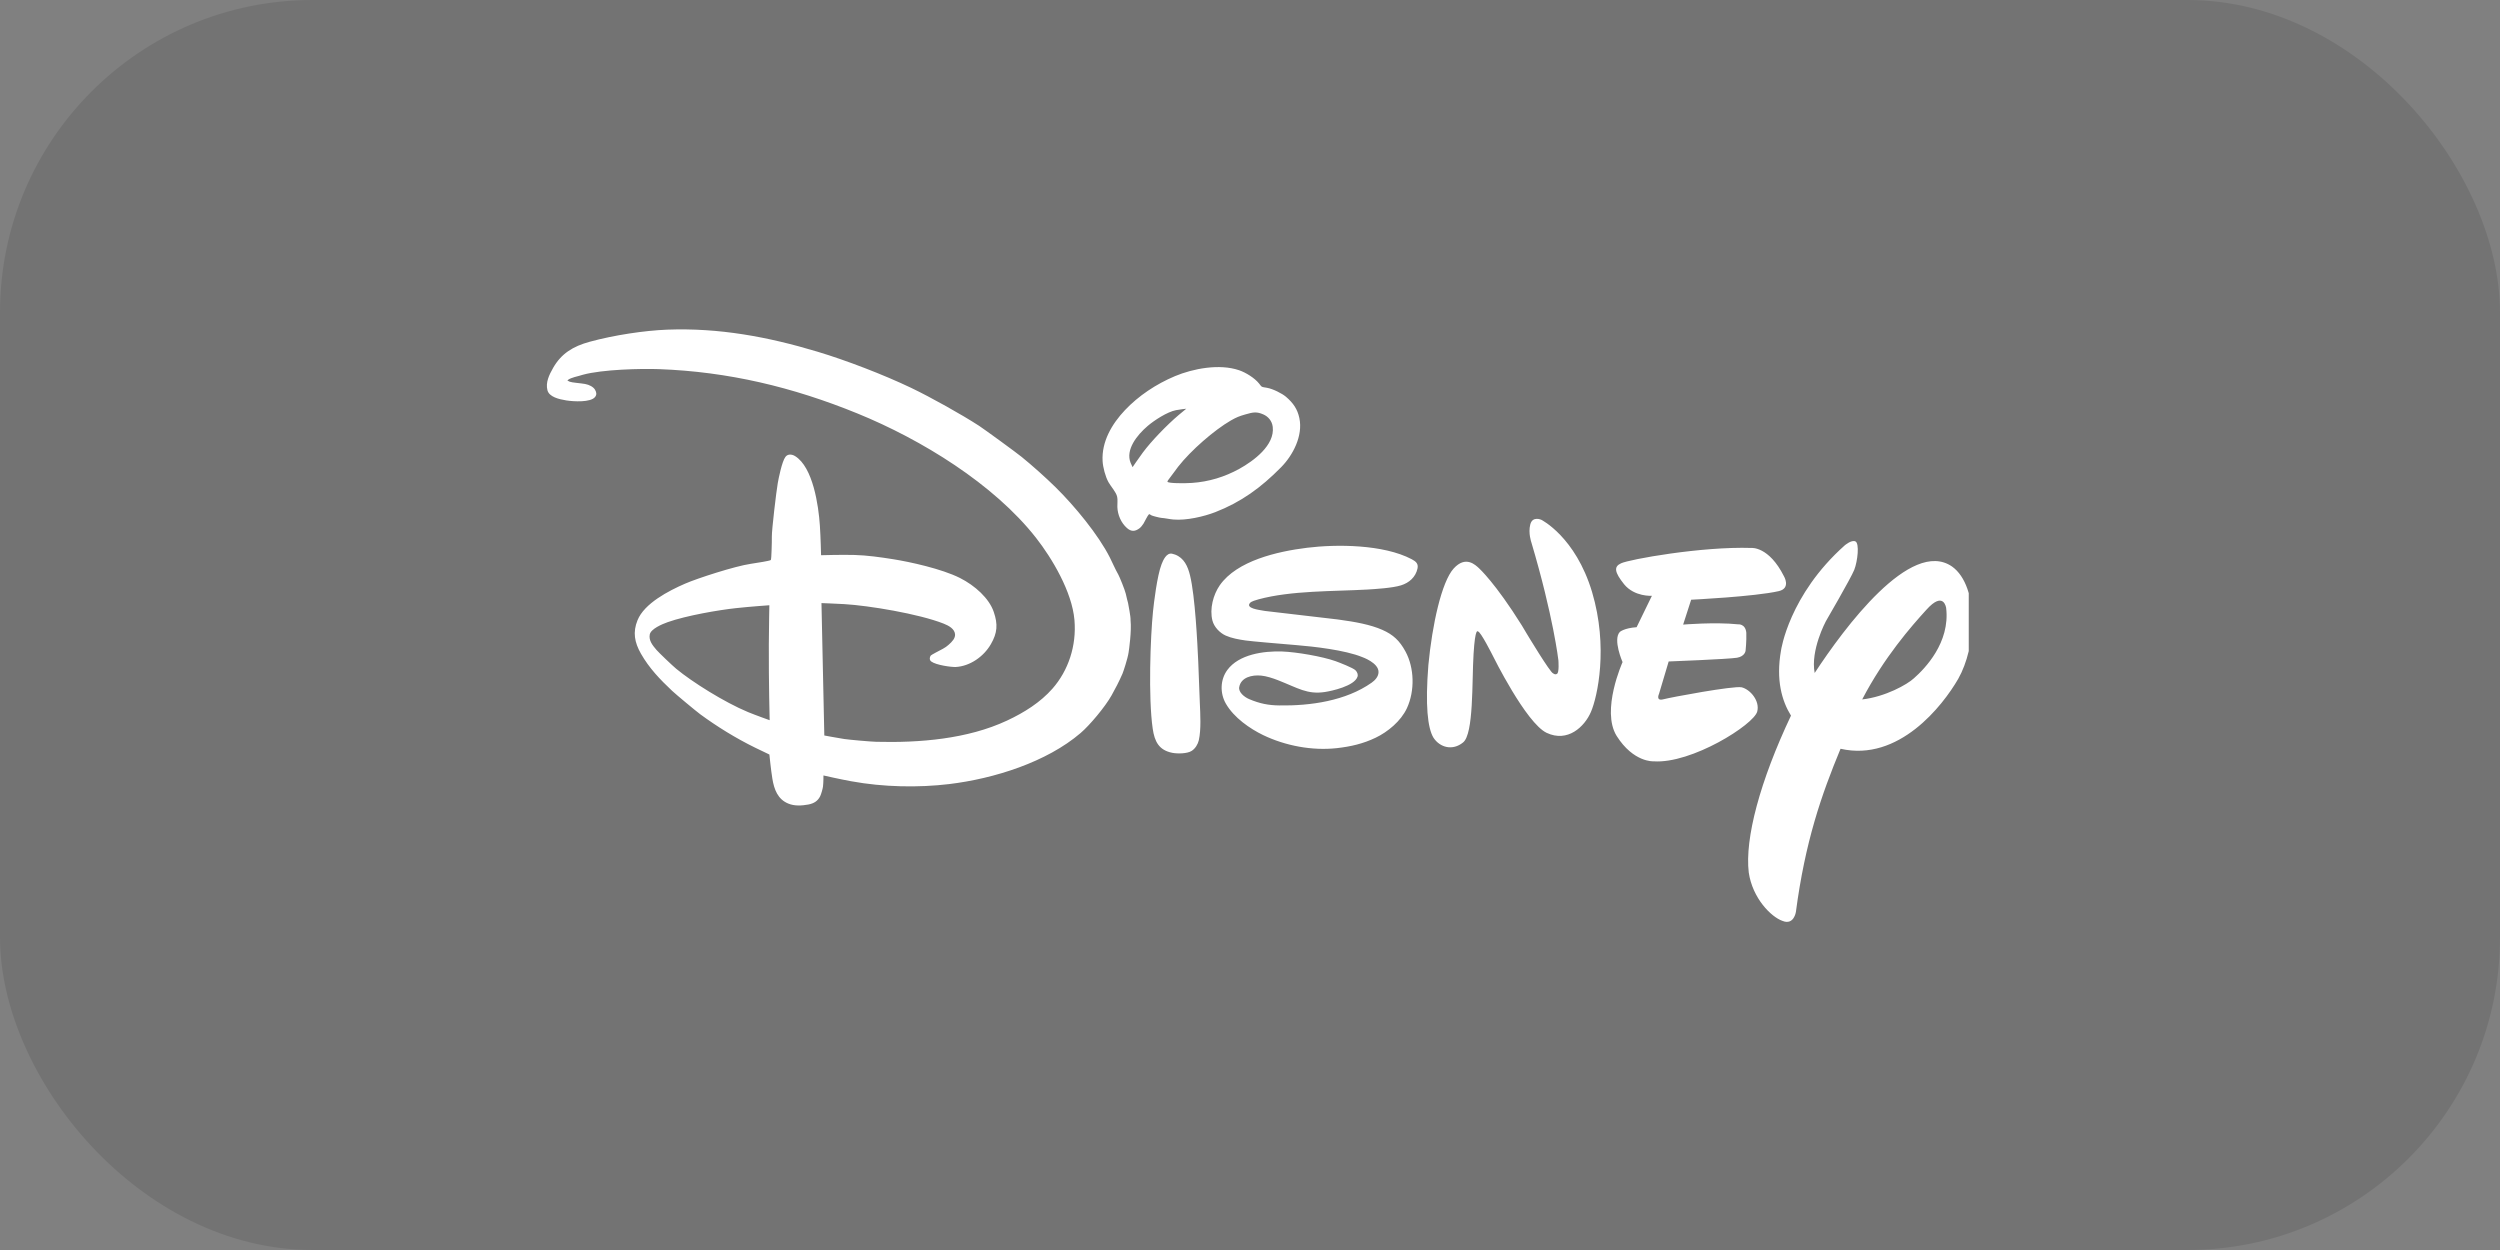 <?xml version="1.0" encoding="UTF-8"?> <svg xmlns="http://www.w3.org/2000/svg" width="160" height="80" viewBox="0 0 160 80" fill="none"><rect x="0" y="0" width="160" height="80" fill="#808080" stroke="none"/> <rect width="160" height="80" rx="20" fill="black" fill-opacity="0.1"></rect> <g clip-path="url(#clip0_349:5)"> <path d="M85.587 39.642C85.649 39.65 85.662 39.653 85.722 39.661C86.726 39.796 87.712 39.975 88.467 40.31C89.166 40.617 89.576 41.004 89.951 41.696C90.52 42.744 90.557 44.212 90.043 45.324C89.659 46.151 88.815 46.844 88.045 47.212C87.245 47.596 86.457 47.78 85.553 47.882C83.972 48.055 82.265 47.73 80.843 47.047C80.001 46.639 78.974 45.937 78.455 45.033C78.074 44.37 78.086 43.508 78.55 42.878C79.289 41.875 80.873 41.654 82.065 41.696C82.974 41.73 84.611 42.009 85.474 42.314C85.714 42.4 86.596 42.741 86.75 42.897C86.859 43.006 86.929 43.164 86.88 43.31C86.683 43.909 85.217 44.224 84.794 44.288C83.66 44.46 83.072 44.034 81.784 43.53C81.464 43.405 81.038 43.267 80.712 43.238C80.127 43.182 79.421 43.345 79.309 43.978C79.254 44.305 79.64 44.61 79.934 44.738C80.625 45.033 81.187 45.139 81.867 45.148C83.876 45.181 86.135 44.852 87.778 43.697C88.003 43.538 88.224 43.305 88.226 43.011C88.233 42.417 87.184 42.054 87.184 42.054C86.078 41.597 84.032 41.374 82.978 41.288C81.872 41.193 80.132 41.051 79.715 40.99C79.284 40.929 78.817 40.843 78.445 40.677C78.071 40.509 77.705 40.134 77.596 39.719C77.403 38.97 77.649 38.052 78.068 37.454C79.166 35.888 81.739 35.293 83.66 35.056C85.52 34.827 88.527 34.829 90.354 35.792C90.636 35.942 90.78 36.082 90.721 36.381C90.602 36.943 90.177 37.304 89.661 37.463C89.12 37.634 88.001 37.7 87.509 37.731C85.307 37.854 82.645 37.789 80.547 38.357C80.383 38.404 80.099 38.48 80.007 38.582C79.679 38.935 80.617 39.036 80.817 39.077C80.877 39.091 80.889 39.093 80.951 39.1L85.587 39.642ZM72.485 29.899C72.485 29.899 72.843 29.366 73.143 28.961C73.69 28.225 74.679 27.203 75.424 26.571C75.651 26.378 75.92 26.159 75.92 26.159C75.92 26.159 75.5 26.202 75.262 26.251C74.697 26.36 73.868 26.906 73.454 27.259C72.771 27.84 72.019 28.783 72.359 29.621C72.409 29.739 72.485 29.899 72.485 29.899ZM76.283 30.907C77.362 30.833 78.374 30.525 79.315 30.007C80.238 29.494 81.596 28.495 81.455 27.32C81.412 26.94 81.161 26.653 80.845 26.519C80.433 26.342 80.218 26.37 79.692 26.526C79.31 26.636 79.138 26.704 78.777 26.909C77.718 27.519 76.217 28.825 75.402 29.868C75.214 30.113 75.023 30.388 74.874 30.577C74.78 30.693 74.707 30.8 74.716 30.828C74.749 30.946 75.862 30.936 76.283 30.907ZM73.535 32.91C73.423 33.027 73.306 33.308 73.183 33.512C73.118 33.621 72.997 33.762 72.917 33.818C72.636 34.023 72.398 34.033 72.127 33.796C71.747 33.462 71.527 32.946 71.511 32.444C71.503 32.225 71.541 31.982 71.499 31.798C71.43 31.486 71.115 31.165 70.946 30.866C70.747 30.515 70.586 29.903 70.566 29.507C70.497 28.274 71.152 27.139 72.003 26.243C72.86 25.337 73.982 24.584 75.201 24.072C76.353 23.59 78.043 23.262 79.308 23.697C79.72 23.837 80.294 24.185 80.583 24.549C80.644 24.625 80.694 24.706 80.757 24.747C80.813 24.782 80.96 24.796 81.078 24.817C81.481 24.887 82.062 25.19 82.3 25.392C82.777 25.8 83.038 26.191 83.159 26.757C83.402 27.896 82.74 29.147 81.987 29.907C80.697 31.217 79.423 32.138 77.773 32.779C77.048 33.06 75.919 33.322 75.097 33.249C74.841 33.228 74.579 33.161 74.33 33.145C74.203 33.134 73.739 33.015 73.69 32.981C73.628 32.935 73.549 32.894 73.535 32.91ZM75.009 35.436C75.059 35.445 75.136 35.467 75.203 35.492C75.781 35.711 76.019 36.242 76.162 36.825C76.492 38.18 76.633 41.178 76.688 42.351C76.728 43.231 76.751 44.098 76.788 44.968C76.819 45.705 76.879 46.685 76.724 47.376C76.668 47.624 76.5 47.913 76.26 48.061C75.986 48.236 75.36 48.249 75.017 48.179C74.17 48.005 73.894 47.464 73.773 46.633C73.486 44.65 73.624 40.758 73.794 39.116C73.85 38.573 74.056 36.835 74.342 36.107C74.439 35.861 74.647 35.366 75.009 35.436ZM49.239 38.736C49.239 38.736 47.978 38.824 47.111 38.92C46.007 39.038 43.933 39.393 42.735 39.817C42.376 39.945 41.647 40.248 41.583 40.614C41.517 40.994 41.754 41.291 42.018 41.598C42.171 41.776 43.036 42.602 43.278 42.802C44.295 43.644 46.355 44.942 47.873 45.573C48.395 45.787 49.258 46.093 49.258 46.093C49.258 46.093 49.194 43.656 49.205 41.256C49.212 39.989 49.239 38.736 49.239 38.736ZM72.356 39.706C72.428 40.36 72.258 41.598 72.229 41.761C72.175 42.138 71.889 43.006 71.841 43.111C71.611 43.639 71.383 44.071 71.142 44.502C70.728 45.24 69.745 46.411 69.162 46.911C66.992 48.772 63.632 49.832 60.75 50.181C58.795 50.415 56.548 50.381 54.475 50C53.762 49.872 52.701 49.629 52.701 49.629C52.701 49.629 52.705 50.05 52.671 50.346C52.654 50.481 52.552 50.837 52.494 50.952C52.343 51.261 52.096 51.42 51.736 51.489C51.302 51.568 50.842 51.595 50.441 51.425C49.782 51.15 49.546 50.539 49.431 49.834C49.338 49.27 49.241 48.289 49.241 48.289C49.241 48.289 48.748 48.058 48.337 47.855C47.075 47.238 45.877 46.49 44.828 45.722C44.538 45.507 43.29 44.47 43.014 44.212C42.242 43.485 41.547 42.761 41.018 41.832C40.608 41.107 40.489 40.463 40.802 39.694C41.233 38.622 42.781 37.816 43.841 37.356C44.619 37.015 47.038 36.232 48.042 36.086C48.517 36.019 49.253 35.888 49.298 35.859C49.317 35.845 49.33 35.833 49.343 35.818C49.366 35.786 49.405 34.725 49.398 34.337C49.388 33.955 49.682 31.45 49.777 30.92C49.826 30.633 50.045 29.53 50.268 29.241C50.414 29.045 50.673 29.061 50.883 29.189C52.036 29.9 52.386 32.366 52.471 33.62C52.523 34.385 52.548 35.534 52.548 35.534C52.548 35.534 53.87 35.495 54.684 35.518C55.474 35.537 56.345 35.66 57.165 35.79C58.215 35.957 60.262 36.4 61.436 36.99C62.402 37.477 63.307 38.296 63.6 39.163C63.873 39.957 63.832 40.507 63.417 41.225C62.951 42.035 62.068 42.636 61.174 42.687C60.908 42.702 59.906 42.57 59.597 42.333C59.476 42.239 59.483 42.068 59.57 41.953C59.603 41.912 60.071 41.665 60.348 41.521C60.486 41.446 60.601 41.366 60.709 41.268C60.939 41.067 61.146 40.846 61.123 40.587C61.091 40.251 60.732 40.044 60.391 39.911C58.788 39.279 55.587 38.755 54.041 38.664C53.435 38.629 52.574 38.598 52.574 38.598L52.756 47.071C52.756 47.071 53.468 47.206 54.029 47.296C54.351 47.344 55.715 47.466 56.077 47.475C58.837 47.547 61.918 47.302 64.45 46.117C65.562 45.597 66.582 44.951 67.355 44.076C68.373 42.918 68.906 41.334 68.765 39.679C68.61 37.871 67.328 35.726 66.304 34.419C63.599 30.968 58.961 28.128 54.881 26.464C50.716 24.765 46.599 23.788 42.179 23.625C41.039 23.583 38.555 23.64 37.299 23.985C37.119 24.035 36.938 24.095 36.772 24.132C36.64 24.164 36.433 24.25 36.376 24.296C36.344 24.321 36.313 24.356 36.313 24.356C36.313 24.356 36.391 24.399 36.465 24.43C36.598 24.487 37.158 24.522 37.448 24.575C37.707 24.623 37.977 24.758 38.084 24.947C38.185 25.126 38.198 25.267 38.077 25.416C37.792 25.76 36.721 25.702 36.249 25.628C35.759 25.55 35.149 25.401 35.037 24.978C34.907 24.479 35.145 23.991 35.403 23.539C35.922 22.634 36.664 22.164 37.751 21.87C39.295 21.448 41.245 21.154 42.703 21.098C46.003 20.974 49.126 21.547 52.324 22.51C54.154 23.059 56.549 23.98 58.303 24.818C59.562 25.42 61.545 26.527 62.659 27.251C63.01 27.481 65.066 28.98 65.386 29.243C66.052 29.783 66.923 30.56 67.554 31.181C68.775 32.382 70.293 34.221 71.031 35.681C71.209 36.031 71.346 36.375 71.575 36.78C71.654 36.919 71.991 37.75 72.047 37.989C72.102 38.227 72.184 38.576 72.195 38.59C72.212 38.717 72.368 39.431 72.356 39.706ZM113.843 37.832C112.298 38.186 108.234 38.382 108.234 38.382L107.721 39.974C107.721 39.974 109.752 39.803 111.229 39.956C111.229 39.956 111.708 39.901 111.764 40.495C111.783 41.049 111.717 41.644 111.717 41.644C111.717 41.644 111.686 42.004 111.172 42.095C110.615 42.187 106.795 42.334 106.795 42.334L106.176 44.41C106.176 44.41 105.946 44.89 106.462 44.753C106.94 44.626 110.943 43.88 111.465 43.987C112.023 44.125 112.642 44.864 112.463 45.538C112.25 46.372 108.255 48.9 105.822 48.724C105.822 48.724 104.543 48.806 103.462 47.094C102.456 45.462 103.844 42.374 103.844 42.374C103.844 42.374 103.208 40.932 103.669 40.443C103.669 40.443 103.943 40.196 104.743 40.141L105.722 38.131C105.722 38.131 104.607 38.207 103.943 37.393C103.325 36.62 103.273 36.265 103.747 36.052C104.254 35.804 108.899 34.963 112.095 35.069C112.095 35.069 113.206 34.961 114.169 36.873C114.17 36.873 114.636 37.646 113.843 37.832ZM101.821 45.56C101.411 46.516 100.329 47.536 98.985 46.902C97.658 46.267 95.544 41.975 95.544 41.975C95.544 41.975 94.742 40.374 94.587 40.416C94.587 40.416 94.414 40.103 94.308 41.852C94.197 43.593 94.329 46.989 93.629 47.523C92.965 48.059 92.162 47.846 91.746 47.22C91.367 46.603 91.21 45.137 91.416 42.563C91.659 39.984 92.263 37.239 93.034 36.385C93.805 35.536 94.424 36.152 94.665 36.376C94.665 36.376 95.695 37.303 97.395 40.024L97.695 40.528C97.695 40.528 99.24 43.099 99.401 43.093C99.401 43.093 99.528 43.211 99.64 43.126C99.802 43.08 99.737 42.256 99.737 42.256C99.737 42.256 99.416 39.454 98.007 34.711C98.007 34.711 97.794 34.119 97.938 33.565C98.081 33.005 98.647 33.268 98.647 33.268C98.647 33.268 100.831 34.357 101.891 37.885C102.944 41.414 102.237 44.597 101.821 45.56ZM125.326 43.447C124.332 45.168 121.525 48.772 117.795 47.921C116.564 50.884 115.529 53.882 114.937 58.367C114.937 58.367 114.807 59.239 114.077 58.936C113.353 58.685 112.161 57.491 111.92 55.84C111.661 53.671 112.634 50.004 114.623 45.8C114.043 44.864 113.648 43.527 113.986 41.623C113.986 41.623 114.486 38.088 118.065 34.902C118.065 34.902 118.494 34.534 118.742 34.648C119.016 34.762 118.89 35.912 118.672 36.471C118.446 37.027 116.853 39.764 116.853 39.764C116.853 39.764 115.859 41.612 116.139 43.071C118.016 40.208 122.282 34.435 124.927 36.255C125.815 36.886 126.225 38.257 126.225 39.735C126.225 41.033 125.91 42.413 125.326 43.447ZM124.554 38.913C124.554 38.913 124.407 37.775 123.285 39.029C122.321 40.087 120.581 42.07 119.18 44.763C120.65 44.599 122.067 43.808 122.496 43.405C123.193 42.791 124.816 41.127 124.554 38.913Z" fill="white"></path> </g> <defs> <clipPath id="clip0_349:5"> <rect width="91" height="38" fill="white" transform="translate(35 21)"></rect> </clipPath> </defs> </svg> 